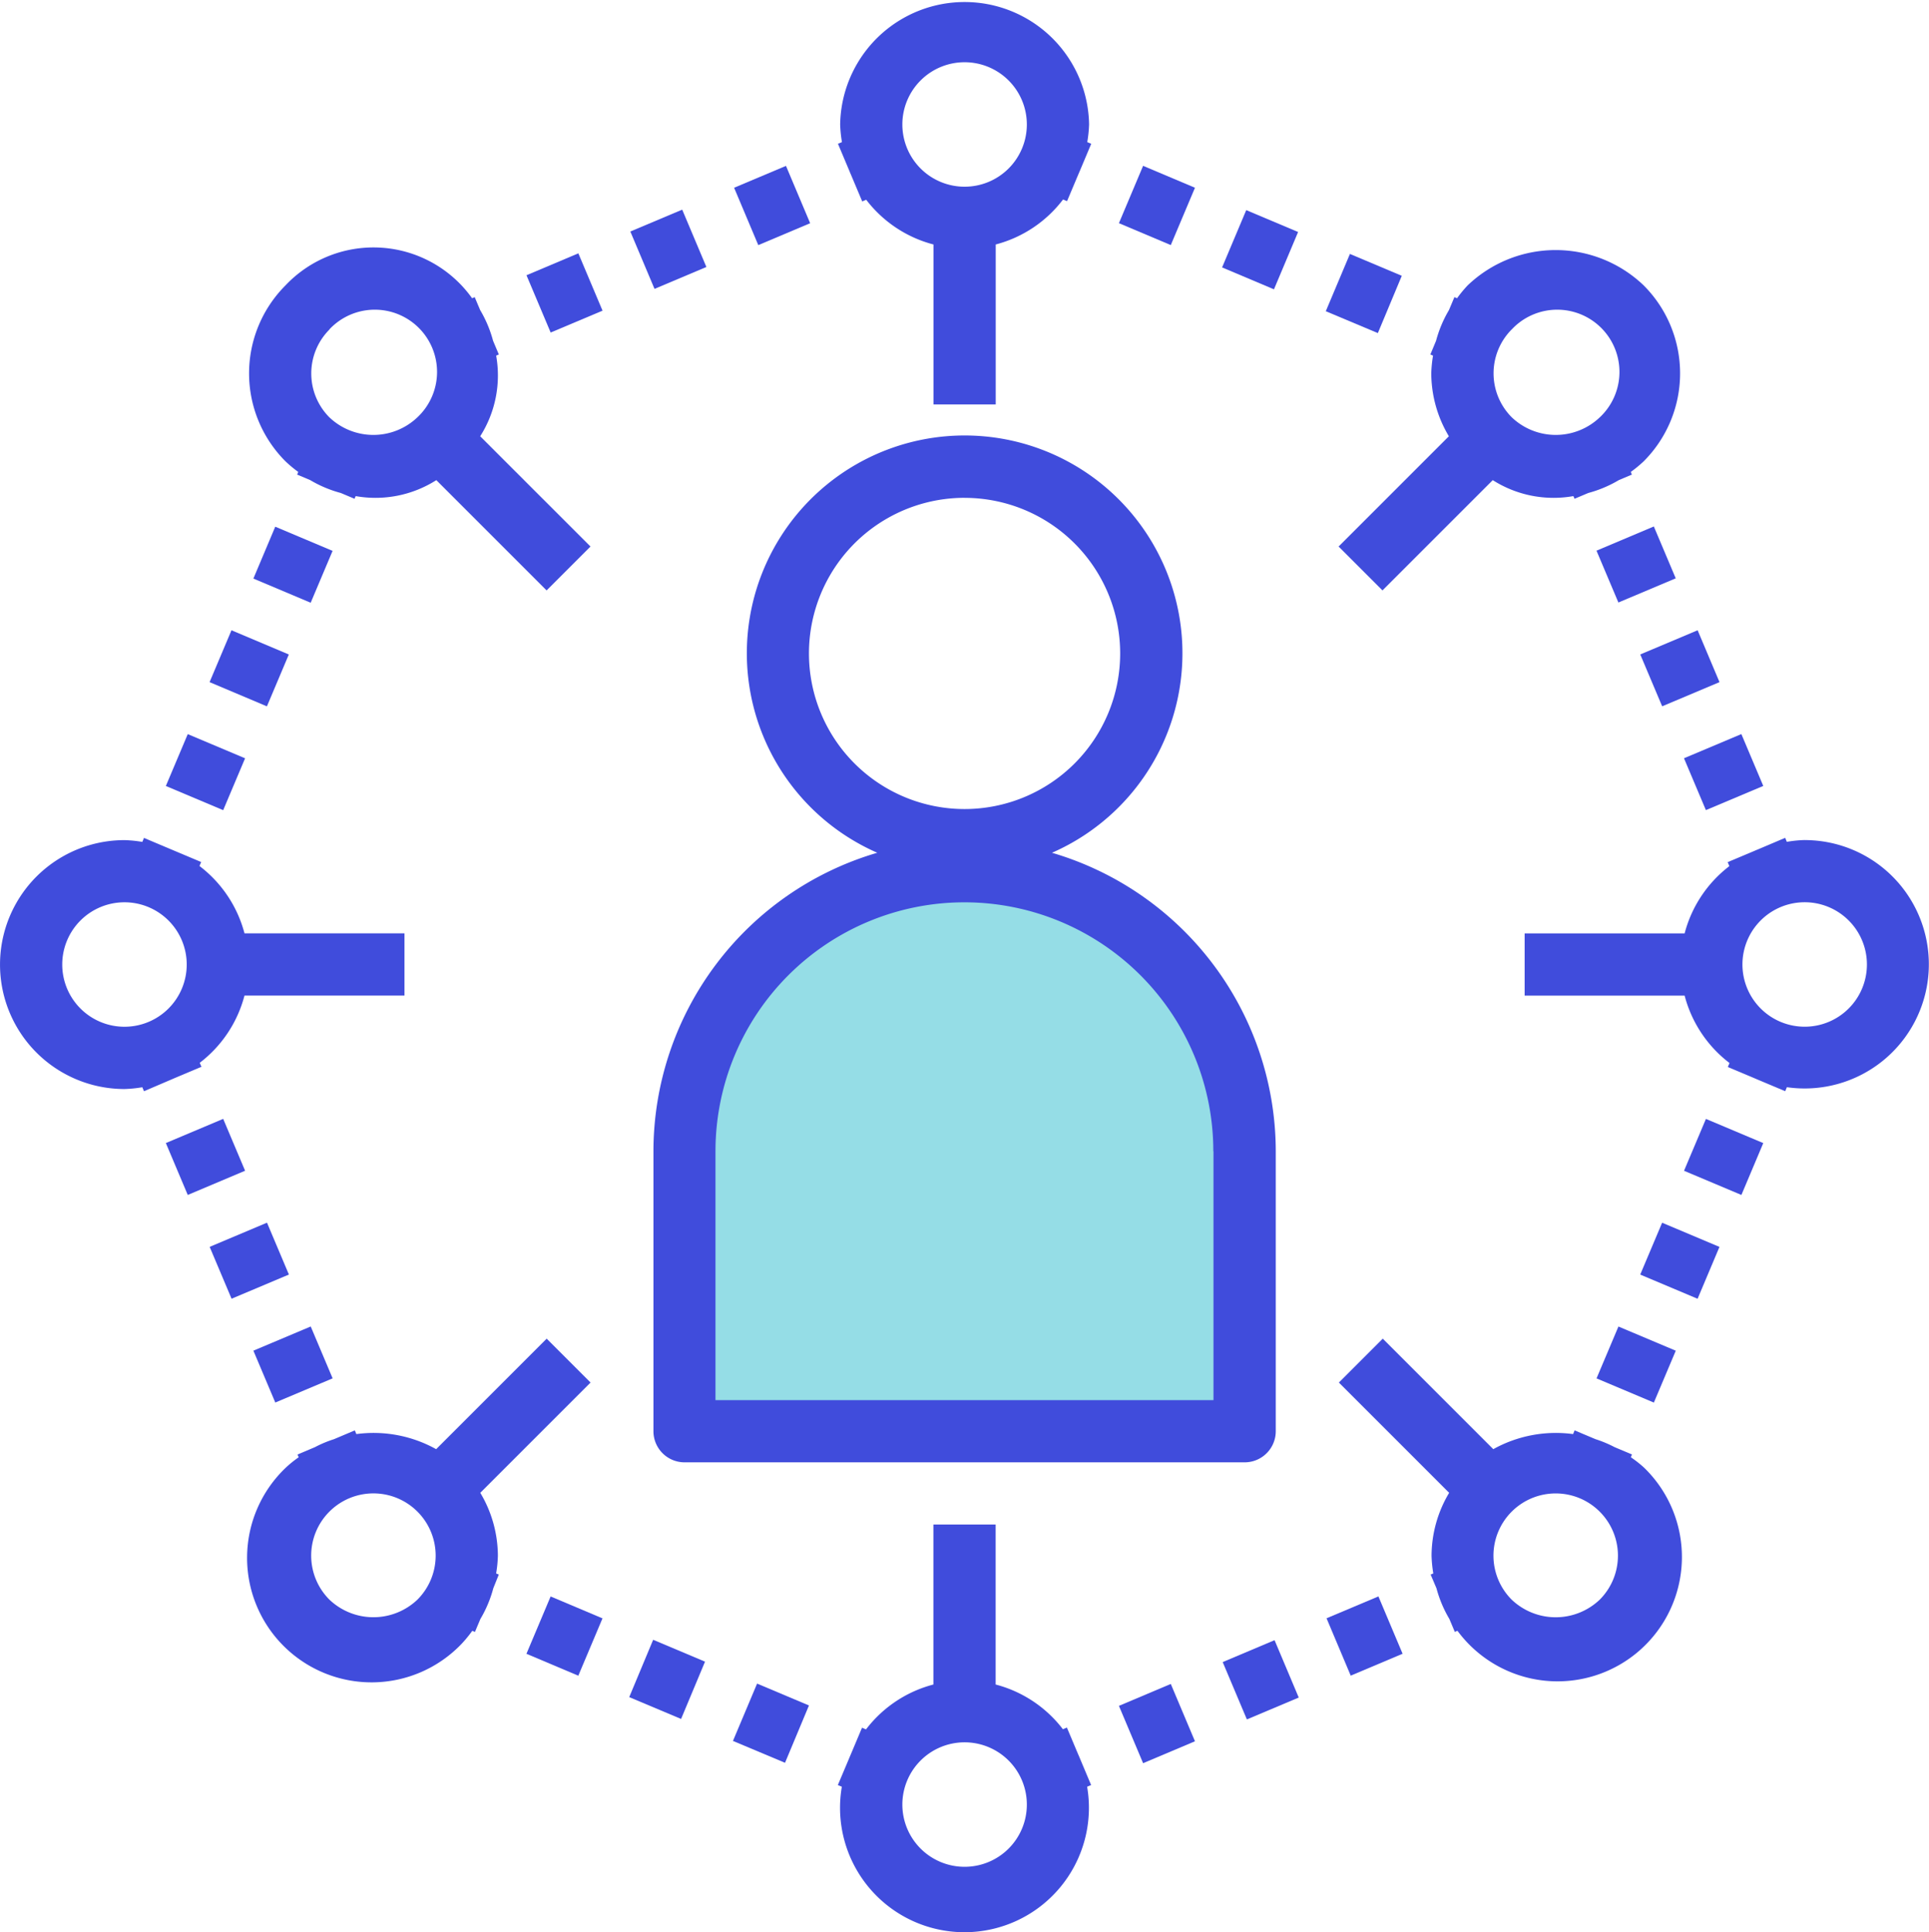 <svg id="Group_13022" data-name="Group 13022" xmlns="http://www.w3.org/2000/svg" width="48.349" height="48.435" viewBox="0 0 48.349 48.435">
  <path id="Path_50958" data-name="Path 50958" d="M-15383.771-9048.183v-2.833l-.493-5.334,2.049-3.322,3.833-2.548h2.74l2.905,1.229,2.13,2.474.98,4.033v4.9l-.98,1.4h-13.164Z" transform="translate(15401.066 9084.136)" fill="#95dde6"/>
  <g id="surface1" transform="translate(0 0)">
    <path id="Path_50925" data-name="Path 50925" d="M415.254,283.136a7.807,7.807,0,0,0-5.609,7.481v7.018a.78.78,0,0,0,.78.78h14.038a.78.78,0,0,0,.78-.78v-7.018a7.808,7.808,0,0,0-5.609-7.481,5.459,5.459,0,1,0-4.378,0Zm8.428,7.481v6.239H411.2v-6.239a6.239,6.239,0,1,1,12.478,0Zm-6.239-16.377a3.9,3.9,0,1,1-3.9,3.9A3.9,3.9,0,0,1,417.443,274.239Zm0,0" transform="translate(-393.267 -261.761)" fill="#404cdc"/>
    <path id="Path_50926" data-name="Path 50926" d="M157.615,162.158l-.028.066.325.137a3.046,3.046,0,0,0,.769.324l.344.145.028-.067a2.842,2.842,0,0,0,2.022-.4l2.764,2.764,1.1-1.1-2.764-2.764a2.84,2.84,0,0,0,.4-2.021l.067-.029-.145-.344a3.027,3.027,0,0,0-.323-.769l-.137-.324-.065.028a3.034,3.034,0,0,0-4.677-.323,3.12,3.12,0,0,0,0,4.411A3.169,3.169,0,0,0,157.615,162.158Zm.78-3.574a1.56,1.56,0,1,1,2.205,2.205,1.6,1.6,0,0,1-2.205,0A1.559,1.559,0,0,1,158.4,158.584Zm0,0" transform="translate(-150.139 -150.328)" fill="#404cdc"/>
    <path id="Path_50927" data-name="Path 50927" d="M845.992,841.143l.029-.069-.436-.184a3.009,3.009,0,0,0-.479-.2l-.522-.22-.039.093a3.229,3.229,0,0,0-2,.378l-2.77-2.77-1.1,1.1,2.764,2.764a3.088,3.088,0,0,0-.441,1.576,3.145,3.145,0,0,0,.044.445l-.067.028.146.343a3.039,3.039,0,0,0,.323.769l.137.325.066-.028a3.117,3.117,0,1,0,4.677-4.089A2.856,2.856,0,0,0,845.992,841.143Zm-.78,3.571a1.6,1.6,0,0,1-2.205,0,1.56,1.56,0,1,1,2.205,0Zm0,0" transform="translate(-805.117 -804.617)" fill="#404cdc"/>
    <path id="Path_50928" data-name="Path 50928" d="M962.187,524.73a3.036,3.036,0,0,0-.447.045l-.042-.1-.681.289c-.03.012-.06.024-.088.037l-.672.283.042.1a3.111,3.111,0,0,0-1.121,1.686h-4.01v1.56h4.01a3.11,3.11,0,0,0,1.125,1.689l-.042.1.672.283c.028.013.058.025.088.038l.678.285.042-.1a3.113,3.113,0,1,0,.447-6.194Zm0,4.679a1.56,1.56,0,1,1,1.56-1.56A1.56,1.56,0,0,1,962.187,529.409Zm0,0" transform="translate(-916.954 -503.674)" fill="#404cdc"/>
    <path id="Path_50929" data-name="Path 50929" d="M840.968,159.213l.067.029a3.139,3.139,0,0,0-.044.445,3.088,3.088,0,0,0,.441,1.576l-2.764,2.764,1.1,1.1,2.764-2.764a2.841,2.841,0,0,0,2.021.4l.029.067.344-.145a3.053,3.053,0,0,0,.768-.324l.325-.137-.028-.066a3.192,3.192,0,0,0,.323-.266,3.12,3.12,0,0,0,0-4.411,3.191,3.191,0,0,0-4.411,0,3.052,3.052,0,0,0-.266.323l-.066-.028-.137.325a3.039,3.039,0,0,0-.323.769Zm2.041-.629a1.56,1.56,0,1,1,2.205,2.205,1.6,1.6,0,0,1-2.205,0A1.56,1.56,0,0,1,843.008,158.584Zm0,0" transform="translate(-805.117 -150.328)" fill="#404cdc"/>
    <path id="Path_50930" data-name="Path 50930" d="M765.715,133.018l.605-1.436,1.3.548-.605,1.437Zm0,0" transform="translate(-735.084 -126.315)" fill="#404cdc"/>
    <path id="Path_50931" data-name="Path 50931" d="M701.129,105.281l.606-1.437,1.3.549-.606,1.437Zm0,0" transform="translate(-673.084 -99.687)" fill="#404cdc"/>
    <path id="Path_50932" data-name="Path 50932" d="M830.664,160.444l.605-1.436,1.3.548-.6,1.436Zm0,0" transform="translate(-797.434 -152.643)" fill="#404cdc"/>
    <path id="Path_50933" data-name="Path 50933" d="M1054.973,701.933l.549-1.3,1.437.606-.548,1.3Zm0,0" transform="translate(-1012.764 -672.587)" fill="#404cdc"/>
    <path id="Path_50934" data-name="Path 50934" d="M1000.18,831.907l.549-1.3,1.437.606-.549,1.3Zm0,0" transform="translate(-960.164 -797.357)" fill="#404cdc"/>
    <path id="Path_50935" data-name="Path 50935" d="M1027.562,766.937l.549-1.3,1.437.606-.548,1.3Zm0,0" transform="translate(-986.451 -734.989)" fill="#404cdc"/>
    <path id="Path_50936" data-name="Path 50936" d="M394.5,1028.261l.6-1.437,1.3.548-.6,1.436Zm0,0" transform="translate(-378.729 -985.722)" fill="#404cdc"/>
    <path id="Path_50937" data-name="Path 50937" d="M459.434,1055.683l.605-1.437,1.3.548-.6,1.437Zm0,0" transform="translate(-441.063 -1012.046)" fill="#404cdc"/>
    <path id="Path_50938" data-name="Path 50938" d="M330.156,1001.109l.606-1.437,1.3.549-.606,1.437Zm0,0" transform="translate(-316.961 -959.656)" fill="#404cdc"/>
    <path id="Path_50939" data-name="Path 50939" d="M161.7,844.084l-.067-.028a3.053,3.053,0,0,0,.044-.445,3.091,3.091,0,0,0-.441-1.576L164,839.271l-1.1-1.1-2.77,2.77a3.227,3.227,0,0,0-2-.378l-.039-.093-.522.221a2.911,2.911,0,0,0-.478.2l-.436.184.029.069a2.849,2.849,0,0,0-.324.262,3.12,3.12,0,1,0,4.411,4.411,3.245,3.245,0,0,0,.265-.323l.066.028.137-.325a3.025,3.025,0,0,0,.323-.769Zm-2.04.629a1.6,1.6,0,0,1-2.205,0,1.56,1.56,0,1,1,2.205,0Zm0,0" transform="translate(-149.198 -804.617)" fill="#404cdc"/>
    <path id="Path_50940" data-name="Path 50940" d="M131.742,395.968l.549-1.3,1.437.607-.549,1.3Zm0,0" transform="translate(-126.489 -378.87)" fill="#404cdc"/>
    <path id="Path_50941" data-name="Path 50941" d="M104.348,460.965l.549-1.3,1.437.606-.549,1.3Zm0,0" transform="translate(-100.191 -441.264)" fill="#404cdc"/>
    <path id="Path_50942" data-name="Path 50942" d="M159.156,331l.548-1.3,1.437.606-.549,1.3Zm0,0" transform="translate(-152.805 -316.498)" fill="#404cdc"/>
    <path id="Path_50943" data-name="Path 50943" d="M104.34,701.219l1.437-.606.549,1.3-1.437.607Zm0,0" transform="translate(-100.183 -672.568)" fill="#404cdc"/>
    <path id="Path_50944" data-name="Path 50944" d="M159.156,831.231l1.437-.606.549,1.3-1.437.606Zm0,0" transform="translate(-152.805 -797.376)" fill="#404cdc"/>
    <path id="Path_50945" data-name="Path 50945" d="M131.766,766.223l1.437-.606.549,1.3-1.437.606Zm0,0" transform="translate(-126.511 -734.97)" fill="#404cdc"/>
    <path id="Path_50946" data-name="Path 50946" d="M4.789,530.735l.088-.038.672-.283-.043-.1a3.109,3.109,0,0,0,1.122-1.686h4.01v-1.56H6.628A3.111,3.111,0,0,0,5.5,525.381l.042-.1L4.875,525l-.088-.037-.678-.286-.042.1a3.031,3.031,0,0,0-.447-.045,3.119,3.119,0,1,0,0,6.239,3.082,3.082,0,0,0,.447-.045l.042.1ZM2.06,527.85a1.56,1.56,0,1,1,1.56,1.56A1.56,1.56,0,0,1,2.06,527.85Zm0,0" transform="translate(-0.5 -503.674)" fill="#404cdc"/>
    <path id="Path_50947" data-name="Path 50947" d="M831.129,1000.208l1.3-.548.606,1.437-1.3.549Zm0,0" transform="translate(-797.88 -959.645)" fill="#404cdc"/>
    <path id="Path_50948" data-name="Path 50948" d="M701.117,1055.029l1.3-.549.606,1.437-1.3.549Zm0,0" transform="translate(-673.072 -1012.271)" fill="#404cdc"/>
    <path id="Path_50949" data-name="Path 50949" d="M766.117,1027.619l1.3-.549.606,1.438-1.3.548Zm0,0" transform="translate(-735.471 -985.958)" fill="#404cdc"/>
    <path id="Path_50950" data-name="Path 50950" d="M531.224,960.505c-.012-.03-.024-.059-.038-.088l-.283-.672-.1.042a3.11,3.11,0,0,0-1.686-1.121v-4.01h-1.56v4.01a3.11,3.11,0,0,0-1.689,1.125l-.1-.042-.283.672c-.013.029-.025.058-.037.088l-.286.677.1.042a3.119,3.119,0,1,0,6.148,0l.1-.042Zm-2.885,2.73a1.56,1.56,0,1,1,1.56-1.56A1.559,1.559,0,0,1,528.338,963.235Zm0,0" transform="translate(-504.162 -916.443)" fill="#404cdc"/>
    <path id="Path_50951" data-name="Path 50951" d="M1000.16,330.267l1.437-.607.549,1.3-1.437.606Zm0,0" transform="translate(-960.145 -316.464)" fill="#404cdc"/>
    <path id="Path_50952" data-name="Path 50952" d="M1054.96,460.27l1.438-.606.549,1.3-1.438.606Zm0,0" transform="translate(-1012.752 -441.264)" fill="#404cdc"/>
    <path id="Path_50953" data-name="Path 50953" d="M1027.574,395.266l1.438-.606.548,1.3-1.437.606Zm0,0" transform="translate(-986.462 -378.862)" fill="#404cdc"/>
    <path id="Path_50954" data-name="Path 50954" d="M525.453,4.289c.012.03.024.06.037.088l.283.672.1-.042a3.111,3.111,0,0,0,1.686,1.121v4.01h1.56V6.128A3.105,3.105,0,0,0,530.807,5l.1.042.283-.672c.013-.028.025-.058.038-.088l.285-.678-.1-.042a3.121,3.121,0,0,0,.046-.447,3.12,3.12,0,0,0-6.239,0,3.156,3.156,0,0,0,.045.447l-.1.042Zm2.885-2.729a1.56,1.56,0,1,1-1.559,1.56A1.56,1.56,0,0,1,528.338,1.56Zm0,0" transform="translate(-504.162 0)" fill="#404cdc"/>
    <path id="Path_50955" data-name="Path 50955" d="M330.172,159.189l1.3-.549.606,1.437-1.3.548Zm0,0" transform="translate(-316.976 -152.29)" fill="#404cdc"/>
    <path id="Path_50956" data-name="Path 50956" d="M460.168,104.419l1.3-.548.606,1.437-1.3.549Zm0,0" transform="translate(-441.768 -99.713)" fill="#404cdc"/>
    <path id="Path_50957" data-name="Path 50957" d="M395.184,131.814l1.3-.548.606,1.437-1.3.549Zm0,0" transform="translate(-379.385 -126.011)" fill="#404cdc"/>
  </g>
</svg>
